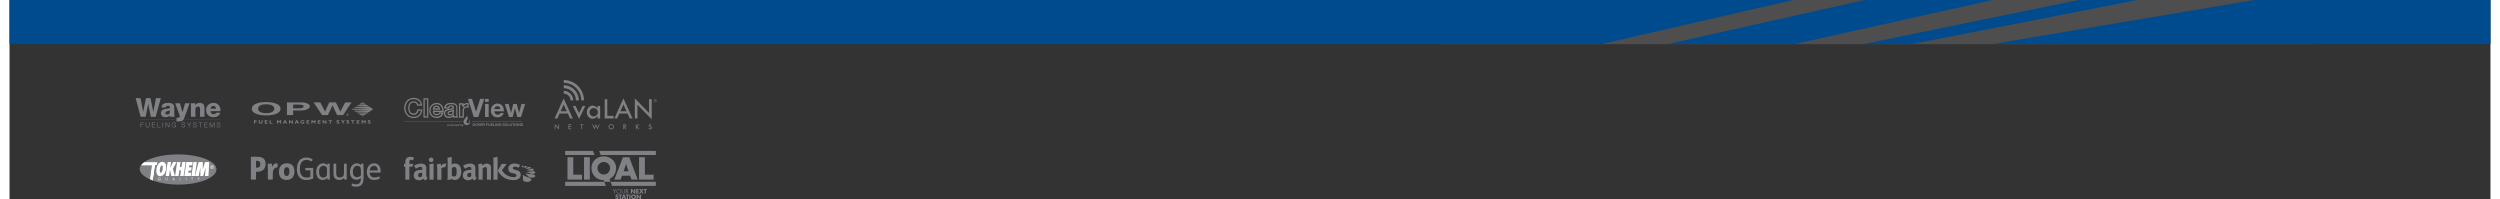 <?xml version="1.0" encoding="UTF-8"?><svg xmlns="http://www.w3.org/2000/svg" id="a6348784283ca8" viewBox="0 0 841.69 67.57" aria-hidden="true" width="841px" height="67px"><rect x="0" y="0" width="841.69" height="67.57" fill="#333333" stroke="none"/><defs><linearGradient class="cerosgradient" data-cerosgradient="true" id="CerosGradient_id652892268" gradientUnits="userSpaceOnUse" x1="50%" y1="100%" x2="50%" y2="0%"><stop offset="0%" stop-color="#d1d1d1"/><stop offset="100%" stop-color="#d1d1d1"/></linearGradient><linearGradient/><style>.b-6348784283ca8{fill:none;}.c-6348784283ca8{fill:#004b8d;}.d-6348784283ca8{fill:#fff;}.e-6348784283ca8{fill:#0e4c8b;}.f-6348784283ca8{fill:#808083;}.g-6348784283ca8,.h-6348784283ca8,.i-6348784283ca8{fill:#808184;}.h-6348784283ca8{stroke-linecap:round;}.h-6348784283ca8,.i-6348784283ca8{stroke:#808083;stroke-miterlimit:10;stroke-width:.05px;}.j-6348784283ca8{opacity:.35;}</style></defs><g class="j-6348784283ca8"><path class="g-6348784283ca8" d="M782.35,8.92c.16-2.89,.44-5.77,.82-8.65,0-.09,0-.18,.01-.27H485.5V14.98h296.21c.1-2.03,.33-4.05,.64-6.06Z"/></g><path class="b-6348784283ca8" d="M678.61,13.72s-.08,.02-.12,.03-.07,.03-.1,.06l.21-.09Z"/><path class="b-6348784283ca8" d="M676.6,14.11l-.47,.12c.09,.03,.17,.04,.24,.02,.01,0,.02,0,.03,0,.08-.02,.14-.07,.2-.13Z"/><polygon class="c-6348784283ca8" points="701.9 0 628.89 14.97 645.21 14.97 721.93 0 701.9 0"/><path class="e-6348784283ca8" d="M688.82,6.73c.1,0,.19,.02,.28,.04-.09-.02-.18-.04-.28-.04Z"/><polygon class="b-6348784283ca8" points="543.13 14.43 543.14 14.46 605.74 0 543.13 14.43"/><polyline class="c-6348784283ca8" points="0 14.97 539.99 14.97 605.07 0 0 0"/><path class="b-6348784283ca8" d="M603.08,5.88c.11,0,.21-.02,.3-.07l-.3,.07Z"/><path class="c-6348784283ca8" d="M629.35,0l-25.97,5.81c-.09,.05-.19,.07-.3,.07l-40.64,9.09h43.06L672.74,0h-43.39Z"/><path class="b-6348784283ca8" d="M678.49,11.67s-.07,.03-.1,.06l.21-.09s-.08,.02-.12,.03Z"/><path class="b-6348784283ca8" d="M676.37,12.17h.03c.08-.03,.14-.07,.2-.14l-.47,.12c.09,.03,.17,.04,.24,.02Z"/><path class="b-6348784283ca8" d="M674.24,12.52l-.46,.08c.17,.02,.33,0,.46-.08Z"/><path class="b-6348784283ca8" d="M673.02,12.73l-.3,.05c.11,.02,.22,0,.3-.05Z"/><polyline class="c-6348784283ca8" points="841.69 0 761.51 0 672.52 14.97 841.69 14.97"/><path class="c-6348784283ca8" d="M676.37,14.25s.02,0,.03,0c-.01,0-.02,0-.03,0Z"/><g><g><path class="g-6348784283ca8" d="M188.03,27.17v.94c3.27,0,5.92,2.66,5.92,5.92v.02h.94v-.02c0-3.79-3.07-6.86-6.86-6.87Zm0,3.65v.94c1.26,0,2.28,1.03,2.28,2.28v.02h.93v-.02c0-1.78-1.44-3.21-3.21-3.22Zm0-1.9v1c2.27,0,4.11,1.85,4.11,4.12v.02h1v-.02c0-2.83-2.29-5.12-5.11-5.12Z"/><g><path class="g-6348784283ca8" d="M188,33.39l3.09,6.79h-.94l-.76-1.67h-2.78l-.75,1.67h-.93l3.06-6.79Zm0,2.04l-1.05,2.33h2.1l-1.06-2.33Z"/><path class="g-6348784283ca8" d="M191.08,35.94h.94l1.21,2.45,1.18-2.45h.94l-2.13,4.39-2.13-4.39Z"/><path class="g-6348784283ca8" d="M199.48,35.94h.89v4.24h-.89v-.84c-.43,.64-.97,.96-1.62,.96-.56,0-1.03-.22-1.43-.66-.4-.44-.59-.97-.59-1.6,0-.59,.2-1.11,.6-1.55,.4-.44,.87-.66,1.4-.66,.33,0,.65,.09,.94,.27,.3,.18,.53,.42,.69,.71v-.86Zm.12,2.13c0-.39-.14-.72-.42-.99-.28-.28-.61-.41-1-.41s-.71,.14-.99,.41c-.28,.27-.42,.6-.42,.97,0,.4,.14,.74,.41,1.02,.27,.28,.61,.42,1,.42s.72-.14,1-.42c.28-.28,.42-.61,.42-.99Z"/><path class="g-6348784283ca8" d="M201.92,33.64h.88v5.66h2.13v.88h-3.01v-6.54Z"/><path class="g-6348784283ca8" d="M208.28,33.39l3.09,6.79h-.94l-.76-1.67h-2.78l-.75,1.67h-.93l3.06-6.79Zm0,2.04l-1.05,2.33h2.1l-1.06-2.33Z"/><path class="g-6348784283ca8" d="M212.14,33.38l4.84,4.97v-4.71h.89v6.84l-4.84-4.95v4.65h-.89v-6.8Z"/></g><g><path class="g-6348784283ca8" d="M184.97,42.13l1.21,1.24v-1.18h.22v1.71l-1.21-1.24v1.16h-.22v-1.7Z"/><path class="g-6348784283ca8" d="M189.64,42.19h.91v.22h-.69v.41h.69v.22h-.69v.56h.69v.22h-.91v-1.64Z"/><path class="g-6348784283ca8" d="M193.63,42.19h1v.22h-.39v1.41h-.22v-1.41h-.39v-.22Z"/><path class="g-6348784283ca8" d="M198.94,42.13l.53,1.21,.49-1.14h.23l-.72,1.68-.53-1.21-.53,1.21-.73-1.68h.23l.5,1.15,.52-1.22Z"/><path class="g-6348784283ca8" d="M203.23,43c0-.24,.09-.44,.27-.61,.18-.17,.39-.25,.64-.25s.45,.08,.63,.25,.26,.37,.26,.6c0,.25-.09,.46-.26,.63-.17,.17-.39,.26-.64,.26s-.46-.09-.64-.26c-.18-.17-.26-.38-.26-.62Zm1.57,.01c0-.18-.07-.33-.2-.46-.13-.12-.29-.19-.48-.19s-.34,.06-.46,.19-.19,.28-.19,.45,.07,.33,.2,.45c.13,.12,.29,.19,.49,.19,.18,0,.33-.06,.46-.19s.19-.28,.19-.45Z"/><path class="g-6348784283ca8" d="M208.28,42.19h.35c.18,0,.32,.04,.43,.13s.17,.2,.17,.34c0,.11-.04,.21-.11,.29-.07,.08-.18,.14-.34,.18l.48,.7h-.26l-.45-.67h-.05v.67h-.22v-1.64Zm.22,.2v.57c.33,0,.49-.09,.49-.29,0-.07-.02-.13-.06-.17-.04-.04-.09-.07-.15-.09-.06-.02-.16-.02-.28-.02Z"/><path class="g-6348784283ca8" d="M212.48,42.19h.22v.66l.69-.66h.31l-.79,.76,.8,.88h-.28l-.73-.8v.8h-.22v-1.64Z"/><path class="g-6348784283ca8" d="M217.85,42.38l-.18,.15s-.09-.09-.13-.11c-.04-.02-.09-.04-.17-.04-.08,0-.15,.02-.2,.05-.05,.04-.07,.08-.07,.14,0,.05,.02,.09,.07,.13,.04,.04,.12,.08,.22,.12,.11,.05,.19,.09,.25,.13,.06,.04,.11,.08,.14,.13,.04,.05,.07,.1,.08,.15s.03,.11,.03,.17c0,.14-.05,.25-.15,.35-.1,.1-.22,.14-.36,.14s-.26-.04-.36-.11c-.1-.07-.19-.19-.24-.34l.22-.06c.08,.18,.21,.28,.37,.28,.08,0,.15-.02,.2-.07,.05-.05,.08-.11,.08-.18,0-.04-.01-.09-.04-.13-.03-.04-.06-.08-.11-.11s-.11-.06-.2-.1c-.09-.04-.16-.07-.21-.1-.05-.03-.09-.07-.13-.11-.04-.04-.06-.09-.08-.13-.02-.04-.03-.09-.03-.14,0-.12,.05-.22,.14-.3s.21-.12,.34-.12c.09,0,.18,.02,.27,.06,.09,.04,.17,.1,.23,.18Z"/></g><path class="g-6348784283ca8" d="M218.6,34.15c0-.14,.05-.27,.15-.37,.1-.1,.23-.15,.37-.15s.27,.05,.37,.15c.1,.1,.15,.22,.15,.37s-.05,.27-.15,.37c-.1,.1-.22,.15-.37,.15s-.27-.05-.37-.15c-.1-.1-.15-.23-.15-.37Zm.96,0c0-.12-.04-.22-.13-.31-.09-.08-.19-.13-.31-.13s-.22,.04-.31,.13c-.09,.09-.13,.19-.13,.31s.04,.22,.13,.31,.19,.13,.31,.13,.22-.04,.31-.13c.08-.09,.13-.19,.13-.31Zm-.67,.29v-.56h.19c.06,0,.11,0,.13,.01s.05,.03,.08,.05,.03,.05,.03,.08c0,.04-.01,.08-.04,.11-.03,.03-.07,.05-.12,.05h0s.08,.06,.13,.14l.07,.11h-.11l-.05-.09c-.03-.06-.06-.1-.08-.12s-.05-.03-.09-.03h-.05v.24h-.09Zm.09-.32h.11s.08,0,.1-.02,.03-.04,.03-.07-.01-.05-.03-.06c-.02-.01-.06-.02-.11-.02h-.1v.17Z"/></g><g><path class="g-6348784283ca8" d="M88.36,55.51c.6,0,.64,.03,.67,.18,.04,.22,.08,.58,.1,.94,.3-.78,.75-1.22,1.36-1.22,.16,0,.27,.02,.35,.06,.12,.06,.15,.11,.15,.56v.14c0,.57-.05,.61-.2,.62-.55,.04-.9,.27-1.14,.64-.24,.36-.34,.93-.34,1.85v1.44c0,.16-.07,.23-.8,.23h-.05c-.79,0-.81-.06-.81-.23v-2.76c0-.78-.03-1.64-.07-2.18-.02-.21,.01-.27,.73-.27h.05Z"/><path class="g-6348784283ca8" d="M83.68,53.17c1.22,0,2.04,.14,2.62,.73,.38,.41,.58,1,.58,1.75s-.24,1.38-.68,1.87c-.43,.46-1.2,.75-2.16,.75-.12,0-.28,0-.41-.01v2.45c0,.18-.18,.24-.83,.24h-.11c-.69,0-.81-.05-.81-.24v-7.29c0-.22,.08-.25,.61-.25h1.22Zm-.06,3.7c.09,.01,.26,.01,.34,.01,.43,0,.7-.1,.9-.35,.16-.21,.22-.5,.22-.88,0-.31-.07-.56-.2-.73-.19-.25-.45-.36-1.02-.36h-.24v2.3Z"/><path class="g-6348784283ca8" d="M96.66,58.12c0,1.86-.95,2.93-2.72,2.93-1.58,0-2.54-.95-2.54-2.72,0-1.86,.95-2.93,2.72-2.93,1.58,0,2.54,.95,2.54,2.72Zm-3.55,.14c0,.92,.27,1.44,.87,1.44,.69,0,.98-.58,.98-1.52s-.27-1.44-.87-1.44c-.69,0-.98,.58-.98,1.52Z"/><path class="g-6348784283ca8" d="M102.67,54.53c-.1,.19-.23,.25-.29,.21-.52-.33-1.08-.48-1.66-.48-1.51,0-2.22,1.18-2.22,3s.67,2.98,2.31,2.98c.43,0,.92-.08,1.25-.22v-2.23h-1.62c-.07,0-.09-.1-.09-.33v-.14c0-.24,.02-.34,.09-.34h2.59v3.57c-.57,.26-1.49,.52-2.37,.52-2.1,0-3.16-1.41-3.16-3.74s1.09-3.88,3.18-3.88c.88,0,1.58,.24,2.08,.62,.06,.04,.08,.18-.02,.36l-.07,.12Z"/><path class="g-6348784283ca8" d="M108.24,55.51c.39,0,.4,.04,.4,.12,0,.25-.02,.91-.02,1.57v1.44c0,.95,.04,1.62,.07,2.18,0,.08-.05,.12-.37,.12h-.04c-.32,0-.38-.03-.39-.12l-.06-.47c-.33,.4-.92,.7-1.59,.7-1.5,0-2.2-1.25-2.2-2.73,0-1.76,1.01-2.92,2.37-2.92,.62,0,1.1,.29,1.39,.66l.05-.43c.01-.12,.06-.12,.37-.12h.02Zm-.55,1.43c-.24-.37-.7-.7-1.18-.7-.95,0-1.5,.79-1.5,2.03,0,.97,.34,1.96,1.4,1.96,.34,0,.75-.1,1.03-.4,.22-.24,.26-.53,.26-1.42v-1.46Z"/><path class="g-6348784283ca8" d="M110.41,55.51c.39,0,.43,.04,.43,.12v2.7c0,.81,.03,1.24,.26,1.51,.19,.23,.49,.35,.92,.35s.88-.13,1.12-.37c.22-.21,.33-.52,.33-1.65v-2.54c0-.07,.06-.12,.41-.12h.09c.35,0,.42,.04,.42,.12v3.51c0,.7,.02,1.42,.02,1.68,0,.08-.03,.12-.42,.12h-.04c-.36,0-.42-.04-.42-.12l-.02-.44h-.01c-.38,.42-.95,.67-1.71,.67-.56,0-1.03-.19-1.37-.55-.36-.38-.5-.92-.5-1.75v-3.12c0-.07,.02-.12,.41-.12h.08Z"/><path class="g-6348784283ca8" d="M119.65,55.51c.33,0,.4,.03,.41,.13,.04,.5,.06,1.96,.06,2.56v1.71c0,.9-.05,1.46-.2,1.94-.3,.98-1.24,1.51-2.28,1.51-.52,0-1.23-.12-1.56-.32-.06-.03-.07-.12,.01-.36l.04-.12c.08-.25,.12-.29,.18-.29s.16,.05,.25,.08c.3,.1,.6,.18,.98,.18,.88,0,1.42-.37,1.59-1.17,.05-.27,.06-.71,.06-.99-.37,.4-.98,.59-1.5,.59-1.48,0-2.19-1.14-2.19-2.66,.01-1.78,1.02-2.88,2.35-2.88,.59,0,1.09,.25,1.34,.66h.01v-.42c0-.09,.07-.13,.42-.13h.03Zm-.45,2.51c0-.69-.03-.96-.15-1.2-.16-.32-.53-.56-1.11-.56-.9,0-1.46,.78-1.46,1.98s.46,1.86,1.41,1.86c.52,0,1.04-.26,1.32-.61v-1.48Z"/><path class="g-6348784283ca8" d="M122.17,58.56c.03,.57,.2,1.01,.52,1.28,.28,.25,.68,.37,1.22,.37,.43,0,.87-.1,1.36-.33,.09-.04,.15-.06,.26,.2l.05,.12c.11,.27,.1,.33,.02,.38-.53,.31-1.17,.47-1.86,.47-1.67,0-2.52-1.04-2.52-2.7s.95-2.95,2.47-2.95c.92,0,1.55,.45,1.89,1.13,.24,.47,.34,1.04,.34,1.65,0,.31-.02,.37-.1,.37h-3.63Zm2.78-.76c-.01-.77-.4-1.55-1.27-1.55-.75,0-1.34,.48-1.48,1.55h2.75Z"/></g><g><path class="f-6348784283ca8" d="M142.08,39.91h-1.65v-6.56h1.65v6.56Zm-1.22-.43h.79v-5.71h-.79v5.71Z"/><g><path class="g-6348784283ca8" d="M137.13,40.05c-.5,0-.95-.09-1.35-.26-.4-.17-.75-.42-1.02-.73-.28-.31-.49-.67-.64-1.08-.15-.41-.22-.85-.22-1.32s.07-.93,.22-1.35c.15-.42,.36-.79,.63-1.1,.28-.31,.62-.56,1.02-.74,.4-.18,.86-.27,1.35-.27,.36,0,.7,.05,1.02,.16,.32,.1,.62,.26,.87,.46,.26,.2,.48,.46,.64,.76,.17,.3,.28,.64,.32,1.03l.03,.24h-1.73l-.03-.18c-.02-.13-.06-.24-.12-.34-.07-.11-.15-.2-.25-.29-.1-.08-.22-.15-.35-.19-.13-.05-.26-.07-.4-.07-.27,0-.49,.05-.67,.15-.18,.1-.33,.23-.44,.4-.12,.18-.2,.38-.26,.61-.06,.23-.08,.48-.08,.73s.03,.47,.08,.7c.05,.22,.14,.42,.26,.59,.11,.17,.26,.3,.44,.4,.18,.1,.4,.15,.67,.15,.35,0,.62-.1,.81-.31,.2-.22,.32-.51,.37-.88l.02-.19h1.73l-.02,.23c-.04,.41-.13,.78-.29,1.11-.15,.33-.36,.62-.62,.86-.25,.24-.56,.42-.9,.54-.34,.12-.71,.18-1.11,.18Zm0-6.42c-.44,0-.83,.08-1.18,.23-.35,.15-.64,.37-.88,.63-.24,.27-.42,.59-.55,.96-.13,.37-.19,.77-.19,1.21s.07,.82,.19,1.18c.13,.36,.31,.67,.55,.94,.24,.26,.53,.47,.88,.62,.35,.15,.74,.23,1.18,.23,.35,0,.68-.05,.97-.16,.29-.1,.54-.26,.75-.45,.21-.2,.39-.44,.52-.72,.1-.22,.18-.47,.22-.73h-.88c-.07,.37-.23,.68-.45,.93-.27,.3-.65,.45-1.12,.45-.34,0-.63-.07-.88-.2-.24-.13-.44-.31-.59-.54-.15-.21-.25-.46-.32-.73-.06-.26-.1-.53-.1-.8s.03-.56,.1-.83c.07-.28,.17-.53,.32-.74,.15-.23,.35-.41,.59-.54,.24-.13,.54-.2,.88-.2,.19,0,.37,.03,.55,.09,.17,.06,.33,.15,.47,.26,.14,.11,.26,.24,.35,.39h0c.06,.1,.11,.21,.14,.32h.88c-.05-.23-.12-.44-.23-.63-.14-.25-.32-.46-.53-.63-.22-.17-.47-.3-.74-.39-.28-.09-.58-.14-.89-.14Z"/><path class="g-6348784283ca8" d="M144.88,40.02c-.38,0-.72-.06-1.02-.18-.31-.12-.57-.3-.79-.53-.21-.23-.38-.5-.5-.81-.11-.31-.17-.65-.17-1.02s.06-.69,.18-1c.12-.31,.29-.59,.51-.82,.22-.23,.48-.41,.79-.54,.3-.13,.64-.2,1.01-.2,.41,0,.78,.08,1.09,.24,.31,.16,.57,.38,.77,.65,.2,.27,.34,.58,.43,.92,.09,.34,.12,.69,.09,1.06v.2h-3.18c.03,.22,.11,.39,.21,.49h0c.14,.14,.36,.21,.64,.21,.2,0,.37-.05,.51-.15,.13-.09,.22-.19,.24-.27l.05-.15h1.53l-.09,.28c-.19,.58-.48,1-.88,1.26-.39,.25-.86,.38-1.41,.38Zm0-4.67c-.31,0-.59,.05-.84,.16-.25,.11-.47,.26-.65,.45-.18,.19-.32,.41-.42,.67-.1,.26-.15,.55-.15,.85s.05,.61,.15,.87c.1,.26,.23,.48,.41,.67,.17,.18,.39,.33,.64,.42,.25,.1,.55,.15,.87,.15,.46,0,.85-.1,1.17-.31,.25-.16,.45-.41,.6-.75h-.62c-.07,.13-.19,.24-.34,.35-.21,.15-.47,.22-.76,.22-.4,0-.72-.11-.94-.33-.22-.22-.35-.55-.37-1v-.22h3.21c0-.25-.03-.49-.09-.72-.07-.29-.19-.55-.36-.77-.16-.22-.37-.39-.62-.52-.25-.13-.55-.19-.89-.19Zm1.19,1.86h-2.47v-.23c.02-.1,.04-.21,.08-.34,.04-.13,.11-.26,.2-.38,.1-.12,.22-.22,.38-.3,.16-.08,.36-.12,.58-.12,.36,0,.64,.1,.82,.31h0c.17,.19,.29,.46,.36,.81l.05,.25Zm-1.99-.43h1.45c-.05-.14-.11-.26-.19-.35-.1-.11-.27-.17-.51-.17-.16,0-.29,.03-.39,.08-.1,.05-.18,.11-.24,.19-.06,.08-.1,.15-.13,.24v.02Z"/><path class="g-6348784283ca8" d="M149.09,40.02c-.23,0-.45-.03-.65-.09-.21-.06-.4-.15-.56-.28-.16-.13-.29-.29-.38-.49-.09-.19-.14-.42-.14-.68,0-.29,.05-.53,.16-.73,.1-.19,.24-.35,.41-.46,.16-.11,.34-.2,.55-.25,.19-.05,.38-.09,.57-.12,.19-.03,.37-.05,.55-.07,.17-.02,.31-.04,.44-.07,.11-.03,.19-.06,.24-.11,.01,0,.04-.03,.03-.11h0c0-.13-.02-.19-.04-.22-.02-.04-.06-.08-.09-.1-.05-.03-.1-.05-.17-.06-.08-.01-.18-.02-.27-.02-.19,0-.34,.04-.44,.11-.09,.06-.14,.19-.16,.36l-.02,.19h-1.64v-.23c.03-.32,.12-.6,.26-.82,.14-.22,.33-.39,.55-.52,.21-.13,.46-.22,.72-.27,.49-.1,.98-.1,1.48-.03,.25,.03,.48,.1,.69,.2,.22,.11,.4,.26,.54,.45,.15,.2,.22,.46,.22,.78v2.31c0,.19,.01,.38,.03,.55,.02,.19,.06,.28,.09,.33l.21,.33h-1.78l-.05-.15s-.02-.06-.03-.1c-.15,.1-.31,.17-.48,.23-.28,.09-.58,.13-.87,.13Zm1.66-3.48c0,.24-.1,.38-.19,.46-.1,.09-.24,.15-.41,.19-.15,.04-.32,.06-.5,.08-.17,.02-.35,.04-.53,.07-.17,.03-.35,.06-.52,.11-.16,.04-.3,.11-.41,.19-.11,.08-.2,.18-.28,.32-.07,.13-.11,.31-.11,.52,0,.2,.03,.37,.1,.5,.06,.14,.15,.25,.26,.33,.11,.09,.25,.16,.41,.2,.16,.05,.34,.07,.53,.07,.25,0,.5-.04,.75-.11,.23-.07,.43-.19,.6-.37l.33-.34,.04,.48c0,.06,.01,.13,.03,.19v.04h.78c-.01-.05-.02-.11-.03-.17-.02-.19-.04-.39-.04-.6v-2.31c0-.22-.05-.4-.14-.52-.1-.14-.23-.24-.38-.32-.17-.08-.36-.14-.56-.17-.46-.06-.9-.06-1.34,.02-.22,.04-.42,.12-.59,.22-.17,.1-.3,.23-.41,.39-.07,.11-.12,.23-.15,.38h.8c.05-.21,.15-.36,.29-.47,.17-.13,.41-.2,.7-.2,.12,0,.23,0,.34,.02,.12,.02,.23,.06,.33,.11,.1,.06,.19,.15,.25,.26,.06,.11,.09,.25,.09,.41Zm-1.2,2.67c-.11,0-.22,0-.32-.03-.12-.02-.22-.06-.31-.12-.1-.06-.18-.15-.24-.26-.06-.11-.09-.23-.09-.38s.03-.28,.09-.39c.05-.1,.13-.19,.22-.26,.08-.06,.18-.11,.29-.15,.1-.03,.2-.06,.3-.08,.1-.02,.2-.03,.31-.05,.09-.01,.18-.02,.26-.04,.08-.02,.15-.03,.22-.06,.05-.02,.09-.04,.12-.06l.36-.32v.93c0,.08,0,.18-.02,.3-.02,.14-.07,.28-.14,.42-.08,.14-.2,.27-.37,.37-.17,.1-.39,.15-.67,.15Zm.77-1.35c-.06,.02-.12,.03-.19,.04-.09,.02-.19,.03-.3,.05-.09,.01-.19,.03-.28,.04-.08,.01-.16,.04-.24,.06-.07,.02-.12,.05-.17,.08-.04,.03-.07,.07-.1,.11-.02,.04-.03,.1-.03,.18,0,.07,.01,.13,.03,.17,.02,.04,.05,.07,.09,.1,.05,.03,.1,.05,.17,.06,.08,.01,.16,.02,.24,.02,.2,0,.35-.03,.45-.09,.1-.06,.17-.13,.22-.21,.05-.09,.08-.17,.09-.26,.01-.11,.02-.19,.02-.25v-.12Z"/><path class="g-6348784283ca8" d="M154.13,39.91h-1.65v-4.87h1.59v.38c.08-.07,.16-.14,.25-.2,.14-.09,.3-.17,.46-.22,.16-.05,.34-.08,.51-.08,.1,0,.21,.02,.33,.05l.15,.05v1.56l-.26-.05c-.05-.01-.11-.02-.19-.03-.28-.03-.51,0-.68,.08-.12,.06-.22,.14-.29,.24-.08,.1-.13,.23-.17,.37-.04,.16-.05,.33-.05,.51v2.22Zm-1.22-.43h.79v-1.79c0-.22,.02-.42,.07-.61,.05-.2,.13-.38,.24-.53,.12-.16,.27-.28,.45-.37,.24-.11,.54-.15,.88-.12v-.71s-.04,0-.05,0c-.13,0-.26,.02-.38,.06-.12,.04-.24,.1-.35,.17-.11,.07-.2,.16-.29,.26-.08,.1-.15,.21-.2,.33l-.06,.13h-.38v-.82h-.73v4.01Z"/><path class="g-6348784283ca8" d="M157.5,39.69l-1.98-6.14h1.38l1.37,4.31h.02l1.38-4.31h1.39l-2.04,6.14h-1.52Z"/><path class="g-6348784283ca8" d="M161.33,34.56v-1.01h1.22v1.01h-1.22Zm1.22,.69v4.44h-1.22v-4.44h1.22Z"/><path class="g-6348784283ca8" d="M164.82,38.63c.18,.18,.45,.27,.79,.27,.25,0,.46-.06,.64-.18,.18-.12,.29-.25,.33-.39h1.07c-.17,.53-.44,.91-.79,1.14-.36,.23-.78,.34-1.29,.34-.35,0-.66-.06-.95-.17-.28-.11-.52-.27-.71-.48-.19-.21-.35-.45-.45-.74-.11-.29-.16-.6-.16-.95s.05-.64,.16-.93c.11-.29,.26-.53,.46-.74,.2-.21,.44-.37,.72-.49,.28-.12,.59-.18,.92-.18,.38,0,.71,.07,.99,.22,.28,.15,.51,.34,.69,.59,.18,.25,.31,.53,.39,.84,.08,.32,.11,.64,.09,.99h-3.21c.02,.4,.12,.68,.3,.86Zm1.38-2.34c-.15-.16-.37-.24-.67-.24-.19,0-.36,.03-.49,.1-.13,.07-.23,.15-.31,.24-.08,.1-.13,.2-.16,.31-.03,.11-.05,.21-.06,.29h1.98c-.06-.31-.16-.54-.31-.7Z"/><path class="g-6348784283ca8" d="M172.27,39.69l-.79-2.98h-.02l-.76,2.98h-1.26l-1.41-4.44h1.29l.82,3.02h.02l.74-3.02h1.19l.76,3.01h.02l.82-3.01h1.25l-1.4,4.44h-1.25Z"/><rect class="g-6348784283ca8" x="156.9" y="41.05" width="16.99" height=".09"/><path class="g-6348784283ca8" d="M155.9,40.41c.13,.26,.21,.57,.19,.86-.03,.31-.25,.56-.56,.56s-.56-.25-.56-.56c0-.4,.61-.61,.46-1.38-.03-.16-.14-.4-.29-.61h0c-.12,.69-1.13,1.19-1.13,2.03,0,.62,.51,1.13,1.13,1.13h0c.62,0,1.13-.51,1.13-1.13,0-.34-.17-.63-.37-.89Z"/><rect class="g-6348784283ca8" x="133.78" y="41.05" width="19.78" height=".09"/><path class="g-6348784283ca8" d="M148.68,42.22v.06h0s.04-.05,.06-.06c.03-.01,.05-.02,.08-.02,.04,0,.07,0,.1,.02,.03,.01,.05,.03,.07,.06s.03,.05,.04,.08c0,.03,.01,.07,.01,.1,0,.03,0,.06-.01,.09,0,.03-.02,.06-.04,.08s-.04,.04-.07,.06c-.03,.01-.06,.02-.09,.02-.03,0-.06,0-.08-.02-.03-.01-.05-.03-.06-.05h0v.23h-.13v-.66h.13Zm.17,.39s.03-.02,.04-.03,.02-.03,.02-.05c0-.02,0-.04,0-.06s0-.04,0-.06c0-.02-.01-.04-.02-.05,0-.01-.02-.03-.04-.04-.01,0-.03-.01-.05-.01s-.04,0-.06,.01c-.01,0-.03,.02-.04,.04,0,.01-.02,.03-.02,.05s0,.04,0,.06,0,.04,0,.06c0,.02,.01,.04,.02,.05s.02,.03,.04,.03c.02,0,.03,.01,.05,.01s.04,0,.06-.01Z"/><path class="g-6348784283ca8" d="M149.16,42.36s.03-.06,.05-.08c.02-.02,.05-.04,.08-.05,.03-.01,.07-.02,.1-.02s.07,0,.1,.02c.03,.01,.06,.03,.08,.05,.02,.02,.04,.05,.05,.08,.01,.03,.02,.07,.02,.11s0,.07-.02,.11c-.01,.03-.03,.06-.05,.08-.02,.02-.05,.04-.08,.05-.03,.01-.07,.02-.1,.02s-.07,0-.1-.02c-.03-.01-.06-.03-.08-.05-.02-.02-.04-.05-.05-.08-.01-.03-.02-.07-.02-.11s0-.07,.02-.11Zm.12,.16s.01,.04,.02,.05c0,.01,.02,.03,.04,.04,.02,0,.03,.01,.06,.01s.04,0,.06-.01,.03-.02,.04-.04c0-.01,.02-.03,.02-.05,0-.02,0-.04,0-.06s0-.04,0-.06c0-.02-.01-.04-.02-.05,0-.01-.02-.03-.04-.04-.02,0-.03-.01-.06-.01s-.04,0-.06,.01c-.02,0-.03,.02-.04,.04s-.02,.03-.02,.05,0,.04,0,.06,0,.04,0,.06Z"/><path class="g-6348784283ca8" d="M150.18,42.71l-.09-.33h0l-.08,.33h-.14l-.16-.49h.14l.09,.33h0l.08-.33h.13l.08,.33h0l.09-.33h.14l-.15,.49h-.14Z"/><path class="g-6348784283ca8" d="M150.7,42.59s.05,.03,.09,.03c.03,0,.05,0,.07-.02,.02-.01,.03-.03,.04-.04h.12c-.02,.06-.05,.1-.09,.13s-.09,.04-.14,.04c-.04,0-.07,0-.1-.02-.03-.01-.06-.03-.08-.05-.02-.02-.04-.05-.05-.08-.01-.03-.02-.07-.02-.1s0-.07,.02-.1c.01-.03,.03-.06,.05-.08,.02-.02,.05-.04,.08-.05,.03-.01,.06-.02,.1-.02,.04,0,.08,0,.11,.02,.03,.02,.06,.04,.08,.06s.03,.06,.04,.09c0,.03,.01,.07,0,.11h-.35s.01,.08,.03,.09Zm.15-.26s-.04-.03-.07-.03c-.02,0-.04,0-.05,.01-.01,0-.03,.02-.03,.03,0,.01-.01,.02-.02,.03,0,.01,0,.02,0,.03h.22s-.02-.06-.03-.08Z"/><path class="g-6348784283ca8" d="M151.26,42.22v.09h0s.01-.03,.03-.04,.02-.02,.04-.03c.01,0,.03-.02,.04-.02,.02,0,.03,0,.05,0,0,0,.02,0,.03,0v.12h-.05s-.05,0-.06,0c-.02,0-.03,.02-.04,.03-.01,.01-.02,.03-.02,.05,0,.02,0,.04,0,.06v.22h-.13v-.49h.13Z"/><path class="g-6348784283ca8" d="M151.65,42.59s.05,.03,.09,.03c.03,0,.05,0,.07-.02,.02-.01,.03-.03,.04-.04h.12c-.02,.06-.05,.1-.09,.13s-.09,.04-.14,.04c-.04,0-.07,0-.1-.02-.03-.01-.06-.03-.08-.05-.02-.02-.04-.05-.05-.08-.01-.03-.02-.07-.02-.1s0-.07,.02-.1c.01-.03,.03-.06,.05-.08,.02-.02,.05-.04,.08-.05,.03-.01,.06-.02,.1-.02,.04,0,.08,0,.11,.02,.03,.02,.06,.04,.08,.06s.03,.06,.04,.09c0,.03,.01,.07,0,.11h-.35s.01,.08,.03,.09Zm.15-.26s-.04-.03-.07-.03c-.02,0-.04,0-.05,.01-.01,0-.03,.02-.03,.03,0,.01-.01,.02-.02,.03,0,.01,0,.02,0,.03h.22s-.02-.06-.03-.08Z"/><path class="g-6348784283ca8" d="M152.42,42.65s-.04,.05-.06,.06c-.03,.01-.05,.02-.09,.02-.04,0-.07,0-.1-.02-.03-.01-.05-.03-.07-.06s-.03-.05-.04-.08c0-.03-.01-.06-.01-.1s0-.06,.01-.09c0-.03,.02-.06,.04-.08,.02-.02,.04-.04,.07-.06s.06-.02,.09-.02c.03,0,.06,0,.08,.02,.03,.01,.05,.03,.06,.05h0v-.25h.13v.67h-.13v-.06h0Zm0-.24s-.01-.03-.02-.05-.02-.03-.04-.03c-.01,0-.03-.01-.05-.01s-.04,0-.06,.01c-.02,0-.03,.02-.04,.03,0,.01-.02,.03-.02,.05,0,.02,0,.04,0,.06,0,.02,0,.04,0,.06,0,.02,.01,.04,.02,.05,0,.01,.02,.03,.04,.04s.03,.01,.05,.01c.02,0,.04,0,.06-.01,.01,0,.03-.02,.04-.04,0-.01,.02-.03,.02-.05,0-.02,0-.04,0-.06s0-.04,0-.06Z"/><path class="g-6348784283ca8" d="M153.1,42.03v.25h0s.04-.04,.07-.06c.03-.01,.06-.02,.09-.02,.02,0,.05,0,.07,.02s.05,.03,.06,.05,.03,.05,.05,.08c.01,.03,.02,.07,.02,.12s0,.08-.02,.12c-.01,.03-.03,.06-.05,.08s-.04,.04-.06,.05-.05,.02-.07,.02c-.04,0-.07,0-.1-.02s-.05-.03-.06-.06h0v.06h-.13v-.67h.13Zm.22,.37s-.01-.04-.02-.05c0-.01-.02-.03-.04-.03-.01,0-.03-.01-.05-.01s-.04,0-.05,.01c-.01,0-.03,.02-.04,.03,0,.01-.02,.03-.02,.05,0,.02,0,.04,0,.06s0,.04,0,.06c0,.02,.01,.04,.02,.05,0,.01,.02,.03,.04,.03,.01,0,.03,.01,.05,.01s.04,0,.05-.01c.01,0,.03-.02,.04-.03,0-.01,.02-.03,.02-.05,0-.02,0-.04,0-.06s0-.04,0-.06Z"/><path class="g-6348784283ca8" d="M153.75,42.85s-.06,.03-.11,.03h-.08v-.12h.04s.03,0,.04,0c.02,0,.03,0,.04-.02s.01-.03,.01-.04c0-.01,0-.02,0-.03l-.17-.46h.14l.11,.33h0l.11-.33h.14l-.2,.55s-.03,.07-.06,.09Z"/><g><path class="g-6348784283ca8" d="M157.51,41.87c.06,0,.11,0,.15,.03,.05,.02,.09,.04,.12,.08,.04,.04,.06,.08,.08,.13,.02,.05,.03,.12,.03,.19,0,.06,0,.12-.02,.17-.02,.05-.04,.1-.07,.14-.03,.04-.07,.07-.12,.09-.05,.02-.11,.03-.17,.03h-.37v-.86h.37Zm-.01,.7s.05,0,.08-.01,.05-.02,.07-.04c.02-.02,.04-.05,.05-.08,.01-.03,.02-.07,.02-.12,0-.04,0-.08-.01-.12,0-.04-.02-.07-.04-.09-.02-.03-.04-.04-.08-.06-.03-.01-.07-.02-.12-.02h-.13v.54h.17Z"/><path class="g-6348784283ca8" d="M158.03,42.12c.02-.05,.05-.1,.08-.14s.08-.07,.13-.1,.11-.03,.18-.03,.13,.01,.18,.03c.05,.02,.1,.06,.13,.1s.06,.09,.08,.14c.02,.05,.03,.11,.03,.18s0,.12-.03,.17c-.02,.05-.05,.1-.08,.14s-.08,.07-.13,.09c-.05,.02-.11,.03-.18,.03s-.12-.01-.18-.03c-.05-.02-.1-.05-.13-.09s-.06-.09-.08-.14c-.02-.05-.03-.11-.03-.17s0-.12,.03-.18Zm.17,.28s.02,.06,.04,.09,.04,.05,.07,.07,.07,.02,.11,.02,.08,0,.11-.02c.03-.02,.05-.04,.07-.07s.03-.06,.04-.09,.01-.07,.01-.11c0-.04,0-.07-.01-.11s-.02-.07-.04-.09-.04-.05-.07-.07c-.03-.02-.07-.02-.11-.02s-.08,0-.11,.02c-.03,.02-.05,.04-.07,.07s-.03,.06-.04,.09-.01,.07-.01,.11,0,.07,.01,.11Z"/><path class="g-6348784283ca8" d="M159.16,42.73l-.28-.86h.19l.19,.6h0l.19-.6h.2l-.29,.86h-.21Z"/><path class="g-6348784283ca8" d="M160.37,41.87v.16h-.45v.18h.42v.15h-.42v.21h.46v.16h-.65v-.86h.64Z"/><path class="g-6348784283ca8" d="M160.97,41.87s.07,0,.1,.02c.03,.01,.06,.03,.08,.05,.02,.02,.04,.05,.05,.08s.02,.06,.02,.09c0,.05-.01,.09-.03,.13-.02,.04-.06,.07-.1,.08h0s.04,.02,.06,.03c.01,.01,.03,.03,.04,.05,0,.02,.02,.04,.02,.06,0,.02,0,.04,0,.07,0,.01,0,.03,0,.05,0,.02,0,.04,0,.06s0,.04,0,.05c0,.02,.01,.03,.02,.04h-.19s-.02-.06-.02-.1c0-.04,0-.07-.01-.11,0-.04-.02-.08-.04-.1-.02-.02-.06-.03-.1-.03h-.19v.34h-.19v-.86h.46Zm-.07,.39s.08,0,.1-.03c.02-.02,.03-.05,.03-.09s-.01-.07-.03-.09c-.02-.02-.05-.03-.1-.03h-.21v.24h.21Z"/><path class="g-6348784283ca8" d="M162.31,41.87v.16h-.42v.2h.36v.15h-.36v.35h-.19v-.86h.6Z"/><path class="g-6348784283ca8" d="M163.06,42.66c-.06,.06-.15,.08-.27,.08s-.21-.03-.27-.08c-.06-.06-.1-.14-.1-.26v-.53h.19v.53s0,.05,0,.07c0,.02,.01,.04,.02,.06,.01,.02,.03,.03,.05,.04,.02,.01,.05,.02,.09,.02,.07,0,.11-.01,.14-.04,.03-.03,.04-.08,.04-.14v-.53h.19v.53c0,.12-.03,.2-.1,.26Z"/><path class="g-6348784283ca8" d="M163.96,41.87v.16h-.45v.18h.42v.15h-.42v.21h.46v.16h-.65v-.86h.64Z"/><path class="g-6348784283ca8" d="M164.28,41.87v.7h.42v.16h-.61v-.86h.19Z"/><path class="g-6348784283ca8" d="M165,41.87v.86h-.19v-.86h.19Z"/><path class="g-6348784283ca8" d="M165.35,41.87l.36,.58h0v-.58h.18v.86h-.19l-.36-.58h0v.58h-.18v-.86h.19Z"/><path class="g-6348784283ca8" d="M166.56,42.72s-.08,.03-.12,.03c-.07,0-.12-.01-.18-.03-.05-.02-.1-.05-.13-.09s-.06-.09-.08-.14c-.02-.05-.03-.11-.03-.17s0-.12,.03-.18c.02-.05,.05-.1,.08-.14s.08-.07,.13-.1,.11-.03,.18-.03c.04,0,.09,0,.13,.02,.04,.01,.08,.03,.11,.06,.03,.03,.06,.06,.08,.09,.02,.04,.03,.08,.04,.13h-.18s-.03-.08-.06-.11-.07-.04-.12-.04c-.04,0-.08,0-.11,.02-.03,.02-.05,.04-.07,.07s-.03,.06-.04,.09c0,.04-.01,.07-.01,.11s0,.07,.01,.11c0,.03,.02,.06,.04,.09s.04,.05,.07,.07c.03,.02,.07,.02,.11,.02,.06,0,.11-.02,.15-.05,.03-.03,.05-.08,.06-.14h-.19v-.14h.36v.46h-.12l-.02-.1s-.07,.07-.11,.09Z"/><path class="g-6348784283ca8" d="M167.45,42.51s.02,.04,.04,.05,.04,.02,.06,.03c.02,0,.05,0,.07,0,.02,0,.04,0,.05,0,.02,0,.04,0,.05-.02s.03-.02,.04-.03c.01-.01,.02-.03,.02-.05,0-.02,0-.04-.02-.06-.02-.01-.03-.03-.06-.04s-.05-.02-.08-.03c-.03,0-.06-.01-.09-.02-.03,0-.06-.02-.09-.03-.03-.01-.06-.03-.08-.04-.02-.02-.04-.04-.06-.07-.02-.03-.02-.06-.02-.1,0-.04,0-.08,.03-.12s.04-.06,.07-.08c.03-.02,.06-.04,.1-.05,.04-.01,.08-.02,.12-.02,.04,0,.09,0,.13,.01s.08,.03,.11,.05,.06,.05,.08,.09,.03,.08,.03,.13h-.18s0-.05-.02-.06c0-.02-.02-.03-.04-.04-.02,0-.03-.02-.05-.02s-.04,0-.06,0c-.01,0-.03,0-.05,0-.01,0-.03,0-.04,.02s-.02,.02-.03,.03c0,.01-.01,.03-.01,.05,0,.02,0,.03,0,.04,0,.01,.02,.02,.04,.03,.02,0,.04,.02,.08,.03s.08,.02,.13,.03c.02,0,.04,0,.07,.02,.03,0,.06,.02,.08,.04,.03,.02,.05,.04,.07,.07,.02,.03,.03,.07,.03,.12,0,.04,0,.08-.02,.11-.01,.03-.04,.06-.07,.09-.03,.02-.07,.04-.11,.06-.04,.01-.1,.02-.15,.02-.05,0-.09,0-.14-.02-.04-.01-.08-.03-.12-.05-.03-.03-.06-.06-.08-.1-.02-.04-.03-.08-.03-.14h.18s0,.05,.02,.07Z"/><path class="g-6348784283ca8" d="M168.07,42.12c.02-.05,.05-.1,.08-.14s.08-.07,.13-.1,.11-.03,.18-.03,.13,.01,.18,.03c.05,.02,.1,.06,.13,.1s.06,.09,.08,.14c.02,.05,.03,.11,.03,.18s0,.12-.03,.17c-.02,.05-.05,.1-.08,.14s-.08,.07-.13,.09c-.05,.02-.11,.03-.18,.03s-.12-.01-.18-.03c-.05-.02-.1-.05-.13-.09s-.06-.09-.08-.14c-.02-.05-.03-.11-.03-.17s0-.12,.03-.18Zm.17,.28s.02,.06,.04,.09,.04,.05,.07,.07c.03,.02,.07,.02,.11,.02s.08,0,.11-.02c.03-.02,.05-.04,.07-.07s.03-.06,.04-.09c0-.03,.01-.07,.01-.11,0-.04,0-.07-.01-.11,0-.04-.02-.07-.04-.09s-.04-.05-.07-.07c-.03-.02-.07-.02-.11-.02s-.08,0-.11,.02c-.03,.02-.05,.04-.07,.07s-.03,.06-.04,.09c0,.04-.01,.07-.01,.11s0,.07,.01,.11Z"/><path class="g-6348784283ca8" d="M169.21,41.87v.7h.42v.16h-.61v-.86h.19Z"/><path class="g-6348784283ca8" d="M170.36,42.66c-.06,.06-.15,.08-.27,.08s-.21-.03-.27-.08c-.06-.06-.1-.14-.1-.26v-.53h.19v.53s0,.05,0,.07c0,.02,.01,.04,.02,.06,.01,.02,.03,.03,.05,.04,.02,.01,.05,.02,.09,.02,.07,0,.11-.01,.14-.04,.03-.03,.04-.08,.04-.14v-.53h.19v.53c0,.12-.03,.2-.1,.26Z"/><path class="g-6348784283ca8" d="M170.56,42.03v-.16h.7v.16h-.26v.7h-.19v-.7h-.26Z"/><path class="g-6348784283ca8" d="M171.55,41.87v.86h-.19v-.86h.19Z"/><path class="g-6348784283ca8" d="M171.7,42.12c.02-.05,.05-.1,.08-.14s.08-.07,.13-.1,.11-.03,.18-.03,.13,.01,.18,.03c.05,.02,.1,.06,.13,.1s.06,.09,.08,.14c.02,.05,.03,.11,.03,.18s0,.12-.03,.17c-.02,.05-.05,.1-.08,.14s-.08,.07-.13,.09c-.05,.02-.11,.03-.18,.03s-.12-.01-.18-.03c-.05-.02-.1-.05-.13-.09s-.06-.09-.08-.14c-.02-.05-.03-.11-.03-.17s0-.12,.03-.18Zm.17,.28s.02,.06,.04,.09,.04,.05,.07,.07,.07,.02,.11,.02,.08,0,.11-.02c.03-.02,.05-.04,.07-.07s.03-.06,.04-.09,.01-.07,.01-.11c0-.04,0-.07-.01-.11s-.02-.07-.04-.09-.04-.05-.07-.07c-.03-.02-.07-.02-.11-.02s-.08,0-.11,.02c-.03,.02-.05,.04-.07,.07s-.03,.06-.04,.09-.01,.07-.01,.11,0,.07,.01,.11Z"/><path class="g-6348784283ca8" d="M172.84,41.87l.36,.58h0v-.58h.18v.86h-.19l-.36-.58h0v.58h-.18v-.86h.19Z"/><path class="g-6348784283ca8" d="M173.69,42.51s.02,.04,.04,.05,.04,.02,.06,.03c.02,0,.05,0,.07,0,.02,0,.04,0,.05,0,.02,0,.04,0,.05-.02s.03-.02,.04-.03c.01-.01,.02-.03,.02-.05,0-.02,0-.04-.02-.06-.02-.01-.03-.03-.06-.04s-.05-.02-.08-.03c-.03,0-.06-.01-.09-.02-.03,0-.06-.02-.09-.03-.03-.01-.06-.03-.08-.04-.02-.02-.04-.04-.06-.07-.02-.03-.02-.06-.02-.1,0-.04,0-.08,.03-.12s.04-.06,.07-.08c.03-.02,.06-.04,.1-.05,.04-.01,.08-.02,.12-.02,.04,0,.09,0,.13,.01s.08,.03,.11,.05,.06,.05,.08,.09,.03,.08,.03,.13h-.18s0-.05-.02-.06c0-.02-.02-.03-.04-.04-.02,0-.03-.02-.05-.02s-.04,0-.06,0c-.01,0-.03,0-.05,0-.01,0-.03,0-.04,.02s-.02,.02-.03,.03c0,.01-.01,.03-.01,.05,0,.02,0,.03,0,.04,0,.01,.02,.02,.04,.03,.02,0,.04,.02,.08,.03s.08,.02,.13,.03c.02,0,.04,0,.07,.02,.03,0,.06,.02,.08,.04,.03,.02,.05,.04,.07,.07,.02,.03,.03,.07,.03,.12,0,.04,0,.08-.02,.11-.01,.03-.04,.06-.07,.09-.03,.02-.07,.04-.11,.06-.04,.01-.1,.02-.15,.02-.05,0-.09,0-.14-.02-.04-.01-.08-.03-.12-.05-.03-.03-.06-.06-.08-.1-.02-.04-.03-.08-.03-.14h.18s0,.05,.02,.07Z"/></g></g></g><g><g><path class="g-6348784283ca8" d="M136.25,54.23c-.36,0-.59,.22-.59,.61v.76h1.36l-.36,.96h-1v4.4h-1.37v-4.4h-.48v-.96h.51c-.03-.22-.05-.49-.05-.73,0-1.06,.63-1.67,1.73-1.67,.46,0,.84,.09,1.27,.33l-.45,.87c-.3-.15-.41-.18-.58-.18"/><path class="g-6348784283ca8" d="M138.12,55.8c.52-.22,.97-.31,1.47-.31,.9,0,1.52,.33,1.73,.93,.07,.22,.1,.39,.09,.96l-.03,1.8v.09c0,.58,.09,.8,.5,1.1l-.74,.86c-.33-.14-.62-.38-.75-.65-.1,.1-.22,.21-.33,.28-.26,.19-.64,.29-1.08,.29-1.2,0-1.84-.61-1.84-1.68,0-1.26,.87-1.84,2.58-1.84,.1,0,.2,0,.31,.01v-.22c0-.6-.12-.8-.63-.8-.45,0-.97,.22-1.55,.61l-.6-1.01c.28-.18,.49-.28,.87-.44m1.82,2.82c-.97,0-1.31,.18-1.31,.82,0,.42,.26,.7,.62,.7,.26,0,.52-.14,.73-.37l.02-1.15h-.06Z"/></g><polygon class="g-6348784283ca8" points="143.87 55.48 143.87 60.96 142.47 60.96 142.47 55.69 143.87 55.48"/><g><path class="g-6348784283ca8" d="M146.18,55.48c.13,.22,.2,.46,.22,.76,.2-.27,.53-.57,.8-.68,.11-.05,.3-.08,.46-.08,.21,0,.3,.02,.52,.11l-.39,1.24c-.14-.07-.25-.1-.41-.1-.31,0-.6,.15-.86,.45v3.79h-1.4v-3.58c0-.72-.08-1.27-.2-1.57l1.26-.33Z"/><path class="g-6348784283ca8" d="M150.02,54.16v1.27c0,.16-.01,.39-.03,.47,.27-.29,.65-.43,1.14-.43,1.31,0,2.13,1.05,2.13,2.72,0,1.09-.33,1.94-.99,2.46-.37,.29-.73,.42-1.17,.42-.52,0-.89-.16-1.19-.49-.04,.19-.05,.24-.15,.39h-1.26c.11-.24,.14-.4,.14-1.14v-4.96c0-.66-.02-1.02-.09-1.32l1.44-.33c.04,.37,.05,.59,.05,.95m.02,5.37c.19,.17,.41,.35,.79,.35,.35,0,.57-.14,.68-.42,.13-.29,.16-.58,.16-1.24,0-.48-.01-.68-.06-.91-.1-.46-.4-.68-.77-.68s-.62,.23-.8,.43v2.47Z"/><path class="g-6348784283ca8" d="M154.77,55.8c.52-.22,.97-.31,1.47-.31,.9,0,1.52,.33,1.73,.93,.07,.22,.1,.39,.09,.96l-.03,1.8v.09c0,.58,.09,.8,.5,1.1l-.74,.86c-.33-.14-.62-.38-.75-.65-.1,.1-.22,.21-.33,.28-.26,.19-.64,.29-1.08,.29-1.19,0-1.84-.61-1.84-1.68,0-1.26,.87-1.84,2.58-1.84,.1,0,.2,0,.31,.01v-.22c0-.6-.11-.8-.63-.8-.45,0-.97,.22-1.55,.61l-.6-1.01c.28-.18,.49-.28,.87-.44m1.82,2.82c-.97,0-1.31,.18-1.31,.82,0,.42,.26,.7,.62,.7,.26,0,.52-.14,.73-.37l.02-1.15h-.06Z"/><path class="g-6348784283ca8" d="M160.17,55.46c.13,.22,.2,.45,.2,.67,.21-.15,.39-.27,.62-.4,.28-.15,.65-.23,.96-.23,.6,0,1.12,.31,1.29,.78,.07,.2,.1,.43,.1,.76v3.92h-1.38v-3.49c0-.61-.11-.79-.47-.79-.28,0-.65,.19-.98,.48v3.79h-1.4v-3.89c0-.46-.06-.9-.19-1.26l1.25-.36Z"/><path class="g-6348784283ca8" d="M165.5,53.18c.06,.4,.08,1.03,.08,1.74v6.04h-1.4v-6.04c0-.47-.01-.84-.09-1.39l1.41-.35Z"/><path class="g-6348784283ca8" d="M165.61,57.93l1.37-2.32h1.69l-1.62,2.12c1.22,2.13,3.27,2.38,4.2,2.38,.4,0,.71-.26,.71-.61,0-.37-.26-.56-.83-.66l-.63-.11c-.36-.06-.8-.31-.99-.55-.19-.23-.3-.62-.3-.96,0-1.05,.83-1.75,2.08-1.75,.86,0,1.42,.26,1.92,.5l-.46,.94c-.53-.27-.92-.39-1.32-.39s-.68,.21-.68,.52c0,.27,.18,.42,.67,.54l.65,.17c.66,.17,.88,.37,1.07,.61,.2,.25,.29,.56,.29,.91,0,1.11-.92,1.83-2.3,1.83-2.1,0-4.03-.65-5.52-3.17"/><path class="g-6348784283ca8" d="M176.23,61.63c.7-.18,1-.61,.67-.95,0,0-.1-.25-.84-.48-.93-.28-1.85-.78-1.85-.78,0,0-.05-.03-.09-.02-.04,0-.01,.05-.01,.05,0,0,.19,.69,.06,1.25-.11,.44,.21,.64,.21,.64,.33,.35,1.15,.48,1.85,.3"/><path class="g-6348784283ca8" d="M174.97,58.91s-.03,0-.03,0c-.02,.01,.03,.04,.03,.04,0,0,.66,.43,.99,.84,.26,.33,.64,.4,.64,.4,.19,.07,.4,.1,.62,.1,.36,0,.72-.09,.94-.25h0c.36-.26,.26-.61-.24-.79,0,0-.26-.15-.96-.17-.88-.02-1.92-.18-1.92-.18,0,0-.03,0-.05,0"/><path class="g-6348784283ca8" d="M177.46,58.06c-.14,0-.35,.02-.62,.08-.65,.15-1.52,.23-1.52,.23,0,0-.05,0-.06,.02,0,.01,.05,.02,.05,.02,0,0,.79,.18,1.32,.4,.34,.15,.62,.16,.72,.16h.03s.07,0,.1,0c.45,0,.85-.17,.92-.4h0c.08-.25-.26-.47-.74-.5,0,0-.07-.01-.2-.01"/><path class="g-6348784283ca8" d="M177.22,57.22c-.06,0-.11,0-.17,.01,0,0-.26,0-.59,.16-.41,.21-1.03,.39-1.03,.39,0,0-.04,0-.04,.02,0,0,.03,0,.04,0h0s.7,.02,1.23,.11c.15,.03,.28,.03,.39,.03,.18,0,.27-.02,.27-.02,.39-.05,.63-.24,.56-.44h0c-.07-.16-.35-.27-.67-.27"/><path class="g-6348784283ca8" d="M176.29,56.62c-.12,0-.25,.02-.35,.06,0,0-.19,.04-.33,.21-.17,.21-.52,.45-.52,.45,0,0-.02,.01-.01,.02h.01s.03,0,.03,0c0,0,.53-.1,.99-.12,.36-.02,.5-.1,.5-.1,.26-.1,.32-.28,.14-.41h0c-.11-.07-.27-.11-.44-.11"/><path class="g-6348784283ca8" d="M175.21,56.33c-.14,0-.27,.03-.37,.09,0,0-.13,.05-.18,.2-.05,.18-.23,.4-.23,.4,0,0-.01,.01,0,.02h0s.02,0,.02,0c0,0,.38-.13,.72-.19,.27-.05,.35-.13,.35-.13,.16-.1,.14-.25-.05-.33h0c-.08-.03-.18-.05-.28-.05"/><path class="g-6348784283ca8" d="M174.19,56.21c-.15,0-.29,.05-.35,.12,0,0-.08,.06-.04,.17,.05,.14,.01,.33,.01,.33,0,0,0,.01,0,.01h0s.02,0,.02,0c0,0,.23-.15,.46-.24,.19-.07,.21-.14,.21-.14,.08-.1-.01-.2-.2-.24h0s-.08-.01-.12-.01"/><path class="g-6348784283ca8" d="M142.25,54.24c0,.43,.35,.78,.78,.78s.78-.35,.78-.78-.35-.78-.78-.78-.78,.35-.78,.78"/></g></g><g><g><path class="g-6348784283ca8" d="M44.53,56.14c-.24,.38-.38,.77-.38,1.18,0,1.28,1.3,2.54,3.45,3.51l.67-4.69h-3.75Z"/><path class="d-6348784283ca8" d="M50.11,56.14l.17-1.15h-4.58c-.51,.36-.9,.75-1.17,1.15h3.75l-.67,4.69c.35,.16,.71,.31,1.1,.45l.74-5.14h.67Z"/><path class="g-6348784283ca8" d="M57.26,52.38c-5.05,0-9.37,1.06-11.56,2.61h4.58l-.17,1.15h-.67l-.74,5.14c2.28,.82,5.26,1.35,8.56,1.35,7.33,0,12.95-2.47,12.95-5.17s-5.62-5.07-12.95-5.07"/><path class="d-6348784283ca8" d="M51.01,60.95c.07-.06,.1-.17,.1-.26,0-.2-.14-.37-.34-.37s-.34,.17-.34,.37,.16,.37,.34,.37c.05,0,.12-.02,.17-.05l-.2-.2h.13l.13,.14Zm.07,.22l-.07-.08c-.07,.05-.16,.08-.24,.08-.25,0-.45-.2-.45-.48s.2-.48,.45-.48,.45,.22,.45,.48c0,.13-.05,.25-.13,.34l.13,.14h-.13Z"/><path class="d-6348784283ca8" d="M53.04,60.24v.54c0,.15,.04,.29,.2,.29s.21-.14,.21-.29v-.54h.11v.58c0,.2-.12,.35-.31,.35s-.31-.15-.31-.35v-.58h.11Z"/></g><path class="d-6348784283ca8" d="M55.66,60.45l-.15,.37h.3l-.15-.37Zm-.2,.47l-.1,.23h-.11l.41-.95,.41,.95h-.11l-.1-.23h-.39Z"/><polygon class="d-6348784283ca8" points="57.88 61.05 58.14 61.05 58.14 61.15 57.78 61.15 57.78 60.24 57.88 60.24 57.88 61.05"/><rect class="d-6348784283ca8" x="59.84" y="60.24" width=".11" height=".91"/><polygon class="d-6348784283ca8" points="61.98 61.15 61.87 61.15 61.87 60.35 61.67 60.35 61.67 60.24 62.18 60.24 62.18 60.35 61.98 60.35 61.98 61.15"/><polygon class="d-6348784283ca8" points="63.81 60.24 63.93 60.24 64.14 60.63 64.35 60.24 64.47 60.24 64.19 60.76 64.19 61.15 64.09 61.15 64.09 60.76 63.81 60.24"/><path class="d-6348784283ca8" d="M51.31,58.6c.44,0,.6-.96,.64-1.25,.04-.29,.16-1.25-.28-1.25s-.6,.96-.64,1.25c-.04,.29-.17,1.25,.28,1.25m.53-3.7c1.18,0,1.46,1.29,1.29,2.44-.17,1.15-.82,2.44-2,2.44s-1.46-1.29-1.29-2.44c.17-1.15,.82-2.44,2-2.44"/><polygon class="d-6348784283ca8" points="54.86 59.71 54.44 57.54 54.45 57.54 54.44 57.54 54.13 59.71 52.96 59.71 53.64 54.99 54.81 54.99 54.52 57 54.51 57 54.52 57 54.5 57.01 54.51 57 54.52 57 55.46 54.99 56.68 54.99 55.42 57.26 56.11 59.71 54.86 59.71"/><polygon class="d-6348784283ca8" points="57.9 59.71 58.18 57.79 57.63 57.79 57.35 59.71 56.18 59.71 56.87 54.99 58.03 54.99 57.79 56.68 58.34 56.68 58.59 54.99 59.75 54.99 59.07 59.71 57.9 59.71"/><polygon class="d-6348784283ca8" points="59.99 54.99 62.15 54.99 61.99 56.1 60.99 56.1 60.9 56.76 61.79 56.76 61.63 57.87 60.74 57.87 60.63 58.59 61.63 58.59 61.47 59.71 59.3 59.71 59.99 54.99"/><polygon class="d-6348784283ca8" points="61.7 59.71 62.38 54.99 63.55 54.99 62.87 59.71 61.7 59.71"/><g><path class="d-6348784283ca8" d="M66.28,59.71l.32-2.97h-.01c-.1,.34-.19,.69-.3,1.03l-.61,1.94h-.95l.02-2.97h-.01c-.06,.35-.1,.7-.17,1.04l-.38,1.92h-1.25l1.19-4.72h1.45l-.03,2.51h.01c.08-.29,.15-.58,.24-.88l.52-1.63h1.44l-.27,4.72h-1.21Z"/><path class="d-6348784283ca8" d="M68.71,56.65c.09,0,.17,0,.17-.12,0-.09-.08-.11-.15-.11h-.14v.23h.13Zm-.13,.42h-.11v-.75h.27c.16,0,.25,.07,.25,.21,0,.13-.08,.19-.18,.21l.2,.33h-.12l-.18-.32h-.12v.32Zm.13,.17c.27,0,.49-.23,.49-.54s-.22-.54-.49-.54-.49,.23-.49,.54,.22,.54,.49,.54m-.61-.54c0-.37,.28-.65,.61-.65s.61,.27,.61,.65-.28,.65-.61,.65-.61-.28-.61-.65"/></g></g><g><g><path class="g-6348784283ca8" d="M49.58,39.63h-1.65l-.87-4.36h-.02l-.87,4.36h-1.68l-1.71-6.33h1.65l.9,4.63h.02l.93-4.63h1.55l.93,4.63h.02l.9-4.63h1.65l-1.75,6.33Z"/><path class="g-6348784283ca8" d="M51.55,36.45c.03-.6,.31-.99,.72-1.23,.41-.23,.94-.32,1.46-.32,1.09,0,2.15,.24,2.15,1.54v2.01c0,.39,0,.82,.18,1.18h-1.52c-.05-.14-.07-.28-.09-.43-.39,.41-.97,.57-1.52,.57-.88,0-1.57-.44-1.57-1.39,0-1.5,1.63-1.38,2.68-1.6,.26-.05,.4-.14,.4-.43,0-.35-.42-.48-.73-.48-.42,0-.68,.19-.75,.58h-1.41Zm1.95,2.39c.72,0,.96-.41,.92-1.36-.21,.13-.6,.16-.93,.25-.34,.08-.62,.22-.62,.59s.29,.52,.63,.52Z"/><path class="g-6348784283ca8" d="M59.29,40.04c-.36,1.01-.9,1.14-1.93,1.14h-.71v-1.22h.52c.35,0,.6-.2,.6-.51,0-.25-.29-.96-.38-1.21l-1.19-3.2h1.6l.87,3h.02l.87-3h1.54l-1.82,5.01Z"/><path class="g-6348784283ca8" d="M61.55,35.03h1.46v.63h.02c.28-.47,.9-.76,1.45-.76,1.53,0,1.66,1.12,1.66,1.78v2.95h-1.51v-2.23c0-.63,.07-1.27-.75-1.27-.57,0-.82,.48-.82,.98v2.51h-1.51v-4.6Z"/><path class="g-6348784283ca8" d="M68.2,37.7c.03,.63,.39,1.05,1.03,1.05,.36,0,.72-.17,.86-.51h1.41c-.27,1.06-1.26,1.53-2.29,1.53-1.5,0-2.52-.9-2.52-2.45,0-1.41,1.13-2.42,2.48-2.42,1.65,0,2.48,1.24,2.4,2.8h-3.38Zm1.87-.84c-.03-.51-.39-.94-.9-.94-.53,0-.89,.38-.98,.94h1.87Z"/></g><line class="i-6348784283ca8" x1="44.47" y1="40.55" x2="56.24" y2="40.55"/><line class="h-6348784283ca8" x1="59.57" y1="40.55" x2="71.58" y2="40.55"/><g><path class="g-6348784283ca8" d="M44.47,41.57h1.04v.13h-.88v.59h.78v.13h-.78v.78h-.16v-1.63Z"/><path class="g-6348784283ca8" d="M46.2,41.57h.16v1.01c0,.38,.18,.52,.48,.52s.48-.14,.48-.52v-1.01h.16v1.05c0,.34-.18,.62-.64,.62s-.63-.29-.63-.62v-1.05Z"/><path class="g-6348784283ca8" d="M48.3,41.57h1.13v.13h-.97v.59h.91v.13h-.91v.65h.98v.13h-1.14v-1.63Z"/><path class="g-6348784283ca8" d="M50.18,41.57h.16v1.5h.92v.13h-1.07v-1.63Z"/><path class="g-6348784283ca8" d="M51.93,41.57h.16v1.63h-.16v-1.63Z"/><path class="g-6348784283ca8" d="M52.95,41.57h.17l.95,1.38h0v-1.38h.16v1.63h-.17l-.95-1.38h0v1.38h-.16v-1.63Z"/><path class="g-6348784283ca8" d="M56.47,43.2h-.11l-.02-.3h0c-.11,.23-.33,.33-.57,.33-.51,0-.77-.41-.77-.85s.26-.85,.77-.85c.34,0,.62,.19,.68,.54h-.16c-.02-.19-.22-.41-.53-.41-.43,0-.62,.36-.62,.72s.18,.72,.62,.72c.36,0,.57-.25,.57-.6h-.56v-.13h.69v.83Z"/><path class="g-6348784283ca8" d="M58.52,42.66c0,.34,.24,.44,.53,.44,.17,0,.43-.09,.43-.33,0-.19-.19-.26-.34-.3l-.36-.09c-.19-.05-.37-.14-.37-.39,0-.16,.1-.46,.56-.46,.32,0,.61,.17,.6,.51h-.16c0-.25-.22-.38-.45-.38-.21,0-.41,.08-.41,.32,0,.15,.11,.22,.25,.25l.4,.1c.23,.06,.42,.16,.42,.43,0,.11-.05,.47-.62,.47-.39,0-.67-.17-.65-.57h.16Z"/><path class="g-6348784283ca8" d="M60.86,42.53l-.64-.96h.19l.54,.83,.54-.83h.19l-.65,.96v.67h-.16v-.67Z"/><path class="g-6348784283ca8" d="M62.39,42.66c0,.34,.24,.44,.53,.44,.17,0,.43-.09,.43-.33,0-.19-.19-.26-.34-.3l-.36-.09c-.19-.05-.37-.14-.37-.39,0-.16,.1-.46,.56-.46,.32,0,.61,.17,.6,.51h-.16c0-.25-.22-.38-.45-.38-.21,0-.41,.08-.41,.32,0,.15,.11,.22,.25,.25l.4,.1c.23,.06,.42,.16,.42,.43,0,.11-.05,.47-.62,.47-.39,0-.67-.17-.65-.57h.16Z"/><path class="g-6348784283ca8" d="M64.1,41.57h1.3v.13h-.57v1.5h-.16v-1.5h-.57v-.13Z"/><path class="g-6348784283ca8" d="M66.06,41.57h1.13v.13h-.97v.59h.91v.13h-.91v.65h.98v.13h-1.14v-1.63Z"/><path class="g-6348784283ca8" d="M67.93,41.57h.23l.57,1.43,.56-1.43h.23v1.63h-.16v-1.41h0l-.56,1.41h-.15l-.56-1.41h0v1.41h-.16v-1.63Z"/><path class="g-6348784283ca8" d="M70.44,42.66c0,.34,.24,.44,.53,.44,.17,0,.43-.09,.43-.33,0-.19-.19-.26-.34-.3l-.36-.09c-.19-.05-.37-.14-.37-.39,0-.16,.1-.46,.56-.46,.32,0,.61,.17,.6,.51h-.16c0-.25-.22-.38-.45-.38-.21,0-.41,.08-.41,.32,0,.15,.11,.22,.25,.25l.4,.1c.23,.06,.42,.16,.42,.43,0,.11-.05,.47-.62,.47-.39,0-.67-.17-.65-.57h.16Z"/></g></g><g><path class="f-6348784283ca8" d="M83.83,41h-.56v.25h.56v.21h-.56v.47h-.32v-1.14h.88v.21Z"/><path class="f-6348784283ca8" d="M85.83,40.79v.65c0,.38-.29,.51-.64,.51-.37,0-.64-.15-.64-.51v-.65h.32v.65c0,.16,.13,.26,.32,.26,.17,0,.32-.08,.32-.28v-.63h.32Z"/><path class="f-6348784283ca8" d="M87.53,41.93h-.94v-1.14h.93v.21h-.61v.24h.58v.21h-.58v.27h.62v.21Z"/><path class="f-6348784283ca8" d="M89.22,41.93h-.97v-1.14h.32v.93h.65v.21Z"/><path class="f-6348784283ca8" d="M91.85,40.79h.28v1.14h-.32v-.71l-.34,.36h-.05l-.34-.36v.71h-.32v-1.14h.28l.41,.42,.41-.42Z"/><path class="f-6348784283ca8" d="M93.66,41.5h-.39l.19-.44,.21,.44Zm-.03-.71h-.37l-.51,1.14h.34l.1-.23h.57l.1,.23h.34l-.57-1.14Z"/><path class="f-6348784283ca8" d="M96.13,41.93h-.27l-.71-.73v.73h-.32v-1.14h.29l.68,.7v-.7h.32v1.14Z"/><path class="f-6348784283ca8" d="M97.66,41.5h-.39l.19-.44,.21,.44Zm-.03-.71h-.37l-.51,1.14h.34l.1-.23h.57l.1,.23h.34l-.57-1.14Z"/><path class="f-6348784283ca8" d="M99.98,41.12c-.16-.07-.32-.11-.48-.11-.35,0-.47,.19-.47,.36,0,.2,.18,.34,.44,.34,.08,0,.12,0,.21-.04v-.13h-.19v-.21h.5v.47c-.1,.09-.33,.15-.54,.15-.45,0-.76-.24-.76-.58s.31-.59,.77-.59c.19,0,.38,.04,.5,.09v.25Z"/><path class="f-6348784283ca8" d="M101.7,41.93h-.94v-1.14h.93v.21h-.61v.24h.58v.21h-.58v.27h.62v.21Z"/><path class="f-6348784283ca8" d="M103.52,40.79h.28v1.14h-.32v-.71l-.34,.36h-.05l-.34-.36v.71h-.32v-1.14h.28l.41,.42,.41-.42Z"/><path class="f-6348784283ca8" d="M105.51,41.93h-.94v-1.14h.93v.21h-.61v.24h.58v.21h-.58v.27h.62v.21Z"/><path class="f-6348784283ca8" d="M107.52,41.93h-.27l-.71-.73v.73h-.32v-1.14h.29l.68,.7v-.7h.32v1.14Z"/><path class="f-6348784283ca8" d="M109.44,41h-.46v.93h-.32v-.93h-.46v-.21h1.24v.21Z"/><path class="f-6348784283ca8" d="M111.84,41.08c-.19-.07-.3-.1-.4-.1-.11,0-.19,.04-.19,.09,0,.17,.65,.12,.65,.52,0,.22-.21,.35-.49,.35-.22,0-.33-.05-.46-.11v-.25c.18,.11,.3,.15,.44,.15,.12,0,.19-.04,.19-.11,0-.19-.65-.12-.65-.53,0-.2,.19-.33,.49-.33,.14,0,.27,.03,.43,.09v.22Z"/><path class="f-6348784283ca8" d="M112.96,41.39l-.5-.61h.39l.28,.36,.28-.36h.38l-.5,.61v.53h-.32v-.53Z"/><path class="f-6348784283ca8" d="M115.19,41.08c-.19-.07-.3-.1-.4-.1-.11,0-.19,.04-.19,.09,0,.17,.65,.12,.65,.52,0,.22-.21,.35-.49,.35-.22,0-.33-.05-.46-.11v-.25c.18,.11,.3,.15,.44,.15,.12,0,.19-.04,.19-.11,0-.19-.65-.12-.65-.53,0-.2,.19-.33,.49-.33,.14,0,.27,.03,.43,.09v.22Z"/><path class="f-6348784283ca8" d="M117.1,41h-.46v.93h-.32v-.93h-.46v-.21h1.24v.21Z"/><path class="f-6348784283ca8" d="M118.72,41.93h-.94v-1.14h.93v.21h-.61v.24h.58v.21h-.58v.27h.62v.21Z"/><path class="f-6348784283ca8" d="M120.54,40.79h.28v1.14h-.32v-.71l-.34,.36h-.05l-.34-.36v.71h-.32v-1.14h.28l.41,.42,.41-.42Z"/><g><g><polygon class="g-6348784283ca8" points="120.27 39.15 120.96 38.68 118.64 38.75 119.21 39.12 120.27 39.15"/><polygon class="g-6348784283ca8" points="117.79 38.19 118.25 38.5 121.11 38.58 121.85 38.08 117.79 38.19"/><polygon class="g-6348784283ca8" points="122.02 36.16 117.23 36.3 116.82 36.57 122.86 36.74 116.27 36.93 116.06 37.06 116.27 37.2 122.86 37.38 116.82 37.56 117.33 37.89 121.93 38.02 123.35 37.06 122.02 36.16"/><polygon class="g-6348784283ca8" points="121.95 36.12 121.21 35.61 118.15 35.7 117.69 35.99 121.95 36.12"/><polygon class="g-6348784283ca8" points="119.51 39.32 119.77 39.49 120.04 39.31 119.51 39.32"/><polygon class="g-6348784283ca8" points="118.54 35.44 121.06 35.51 120.36 35.03 119.11 35.07 118.54 35.44"/><polygon class="g-6348784283ca8" points="120.14 34.89 119.77 34.64 119.42 34.86 120.14 34.89"/></g><path class="g-6348784283ca8" d="M87.07,34.62c1.34,0,4.86,.25,4.86,2.27s-3.52,2.27-4.86,2.27-4.86-.25-4.86-2.27,3.52-2.27,4.86-2.27Zm0,3.77c1.14,0,2.75-.3,2.75-1.51s-1.61-1.51-2.75-1.51-2.75,.3-2.75,1.51,1.61,1.51,2.75,1.51Z"/><path class="g-6348784283ca8" d="M96.23,39.04h-2.11v-4.31h4.62c1.96,0,3.14,.53,3.14,1.38,0,.39-.51,1.37-3.23,1.37h-2.42v1.55Zm1.96-2.3c1.58,0,1.58-.48,1.58-.67,0-.42-.55-.59-1.86-.59h-1.68v1.27h1.96Z"/><path class="g-6348784283ca8" d="M103.16,34.73h2.25c1.3,2.36,1.42,2.66,1.61,3.15h.03c.18-.45,.34-.89,1.41-3.15h2.24c1.18,2.36,1.28,2.59,1.51,3.15h.03c.17-.41,.34-.78,1.65-3.15h2.14l-2.85,4.31h-2.03c-1.04-2.11-1.23-2.53-1.56-3.36h-.03c-.31,.83-.48,1.14-1.56,3.36h-1.97l-2.86-4.31Z"/><path class="g-6348784283ca8" d="M114.24,38.93c0-.24,.19-.42,.42-.42s.42,.18,.42,.42-.19,.42-.42,.42-.42-.18-.42-.42Zm.42,.35c.19,0,.34-.15,.34-.35s-.15-.35-.34-.35-.34,.15-.34,.35,.15,.35,.34,.35Zm-.09-.11h-.07v-.48h.18c.11,0,.17,.04,.17,.14,0,.09-.05,.12-.13,.13l.14,.21h-.08l-.13-.21h-.08v.21Zm.09-.27c.06,0,.12,0,.12-.08,0-.06-.05-.07-.11-.07h-.1v.15h.09Z"/><path class="g-6348784283ca8" d="M122.43,41.08c-.19-.07-.3-.1-.4-.1-.11,0-.19,.04-.19,.09,0,.17,.65,.12,.65,.52,0,.22-.21,.35-.49,.35-.22,0-.33-.05-.46-.11v-.25c.18,.11,.3,.15,.44,.15,.12,0,.19-.04,.19-.11,0-.19-.65-.12-.65-.53,0-.2,.19-.33,.49-.33,.14,0,.27,.03,.43,.09v.22Z"/></g></g><g><polygon class="g-6348784283ca8" points="189.29 53.34 189.29 60.93 194.23 60.93 194.23 59.26 191.26 59.26 191.26 53.34 189.29 53.34"/><polygon class="g-6348784283ca8" points="213.57 53.34 213.57 60.93 218.51 60.93 218.51 59.26 215.54 59.26 215.54 53.34 213.57 53.34"/><path class="g-6348784283ca8" d="M205.2,60.93h2.09l.52-1.32h2.72l.49,1.32h2.1l-2.86-7.58h-2.15l-2.92,7.58Zm3.97-5.24h.02l.8,2.41h-1.64l.81-2.41Z"/><polygon class="g-6348784283ca8" points="196.87 60.93 196.87 59.26 196.87 53.34 194.9 53.34 194.9 60.93 196.87 60.93"/><polygon class="g-6348784283ca8" points="197.95 51.2 188.51 51.2 188.51 52.59 198.46 52.59 197.95 51.2"/><polygon class="g-6348784283ca8" points="219.27 52.59 219.27 51.2 200.05 51.2 200.56 52.59 219.27 52.59"/><polygon class="g-6348784283ca8" points="188.51 61.68 188.51 63.07 202.31 63.07 201.8 61.68 188.51 61.68"/><path class="g-6348784283ca8" d="M203.9,61.68l-.36-.97c1.38-.65,2.26-2.03,2.26-3.77,0-2.29-2.01-3.9-4.19-3.9s-4.19,1.61-4.19,3.9c0,2.45,1.75,4.18,4.18,4.18l.2,.55h2.1l.51,1.39h14.86v-1.39h-15.37Zm-2.29-2.46c-.27,0-.53-.05-.77-.15-.8-.31-1.37-1.11-1.37-2.12s.97-2,2.14-2,2.14,.96,2.14,2c0,.8-.36,1.46-.91,1.86-.35,.26-.77,.4-1.24,.4Z"/><polygon class="g-6348784283ca8" points="213.86 66.93 213.85 66.93 213.13 66 212.73 66 212.73 67.52 213.13 67.52 213.13 66.59 213.13 66.59 213.86 67.52 214.25 67.52 214.25 66 213.86 66 213.86 66.93"/><path class="g-6348784283ca8" d="M206.25,66.59l-.1-.03c-.07-.02-.18-.06-.18-.15s.1-.13,.17-.13c.1,0,.19,.04,.26,.1l.16-.31c-.14-.08-.32-.12-.48-.12-.3,0-.52,.2-.52,.51s.16,.36,.41,.43c.08,.02,.24,.06,.24,.17s-.1,.15-.19,.15c-.14,0-.25-.07-.35-.16l-.17,.32c.16,.11,.34,.17,.53,.17,.15,0,.31-.04,.43-.14,.12-.1,.16-.26,.16-.41,0-.25-.16-.35-.38-.42Z"/><polygon class="g-6348784283ca8" points="207.74 66 206.69 66 206.69 66.34 207.02 66.34 207.02 67.52 207.41 67.52 207.41 66.34 207.74 66.34 207.74 66"/><path class="g-6348784283ca8" d="M211.71,65.95c-.44,0-.84,.32-.84,.78,0,.49,.35,.84,.84,.84s.84-.35,.84-.84c0-.46-.4-.78-.84-.78Zm0,1.24c-.24,0-.43-.19-.43-.45,0-.21,.19-.4,.43-.4s.43,.19,.43,.4c0,.26-.19,.45-.43,.45Z"/><polygon class="g-6348784283ca8" points="209.1 66.34 209.43 66.34 209.43 67.52 209.82 67.52 209.82 66.34 210.15 66.34 210.15 66 209.1 66 209.1 66.34"/><path class="g-6348784283ca8" d="M208.21,66l-.58,1.52h.42l.1-.26h.54l.1,.26h.42l-.57-1.52h-.43Zm.05,.95l.16-.48h0l.16,.48h-.33Z"/><rect class="g-6348784283ca8" x="210.29" y="66" width=".39" height="1.52"/><polygon class="g-6348784283ca8" points="215.08 64.13 214.59 64.13 214.36 64.52 214.13 64.13 213.64 64.13 214.13 64.84 213.53 65.65 214.01 65.65 214.36 65.15 214.68 65.65 215.15 65.65 214.59 64.84 215.08 64.13"/><polygon class="g-6348784283ca8" points="213.43 64.46 213.43 64.13 212.57 64.13 212.57 65.65 213.43 65.65 213.43 65.31 212.96 65.31 212.96 65.05 213.41 65.05 213.41 64.72 212.96 64.72 212.96 64.46 213.43 64.46"/><polygon class="g-6348784283ca8" points="211.19 64.72 211.19 64.72 211.91 65.65 212.31 65.65 212.31 64.13 211.91 64.13 211.91 65.06 211.91 65.06 211.19 64.13 210.79 64.13 210.79 65.65 211.19 65.65 211.19 64.72"/><polygon class="g-6348784283ca8" points="215.15 64.46 215.48 64.46 215.48 65.65 215.87 65.65 215.87 64.46 216.2 64.46 216.2 64.13 215.15 64.13 215.15 64.46"/><path class="g-6348784283ca8" d="M207.88,64.13h-.17v.95c0,.17,.02,.31,.15,.44,.1,.1,.25,.16,.39,.16,.15,0,.3-.06,.41-.17,.12-.13,.13-.26,.13-.42v-.95h-.17v.91c0,.12,0,.25-.07,.35-.07,.08-.19,.14-.3,.14s-.24-.05-.31-.15c-.07-.1-.07-.23-.07-.34v-.91Z"/><polygon class="g-6348784283ca8" points="205.62 64.13 205.23 64.81 204.84 64.13 204.65 64.13 205.15 65 205.15 65.65 205.32 65.65 205.32 65 205.81 64.13 205.62 64.13"/><path class="g-6348784283ca8" d="M206.7,65.68c.43,0,.79-.35,.79-.78s-.36-.79-.79-.79-.79,.35-.79,.79,.36,.78,.79,.78Zm0-1.42c.35,0,.62,.28,.62,.63s-.28,.63-.62,.63-.62-.29-.62-.63,.27-.63,.62-.63Z"/><path class="g-6348784283ca8" d="M209.88,64.55c0-.34-.27-.42-.56-.42h-.22v1.52h.17v-.67h.04l.46,.67h.21l-.48-.68c.23-.02,.38-.19,.38-.42Zm-.55,.28h-.05v-.55h.05c.2,0,.39,.02,.39,.27,0,.24-.19,.27-.39,.27Z"/></g></g></svg>